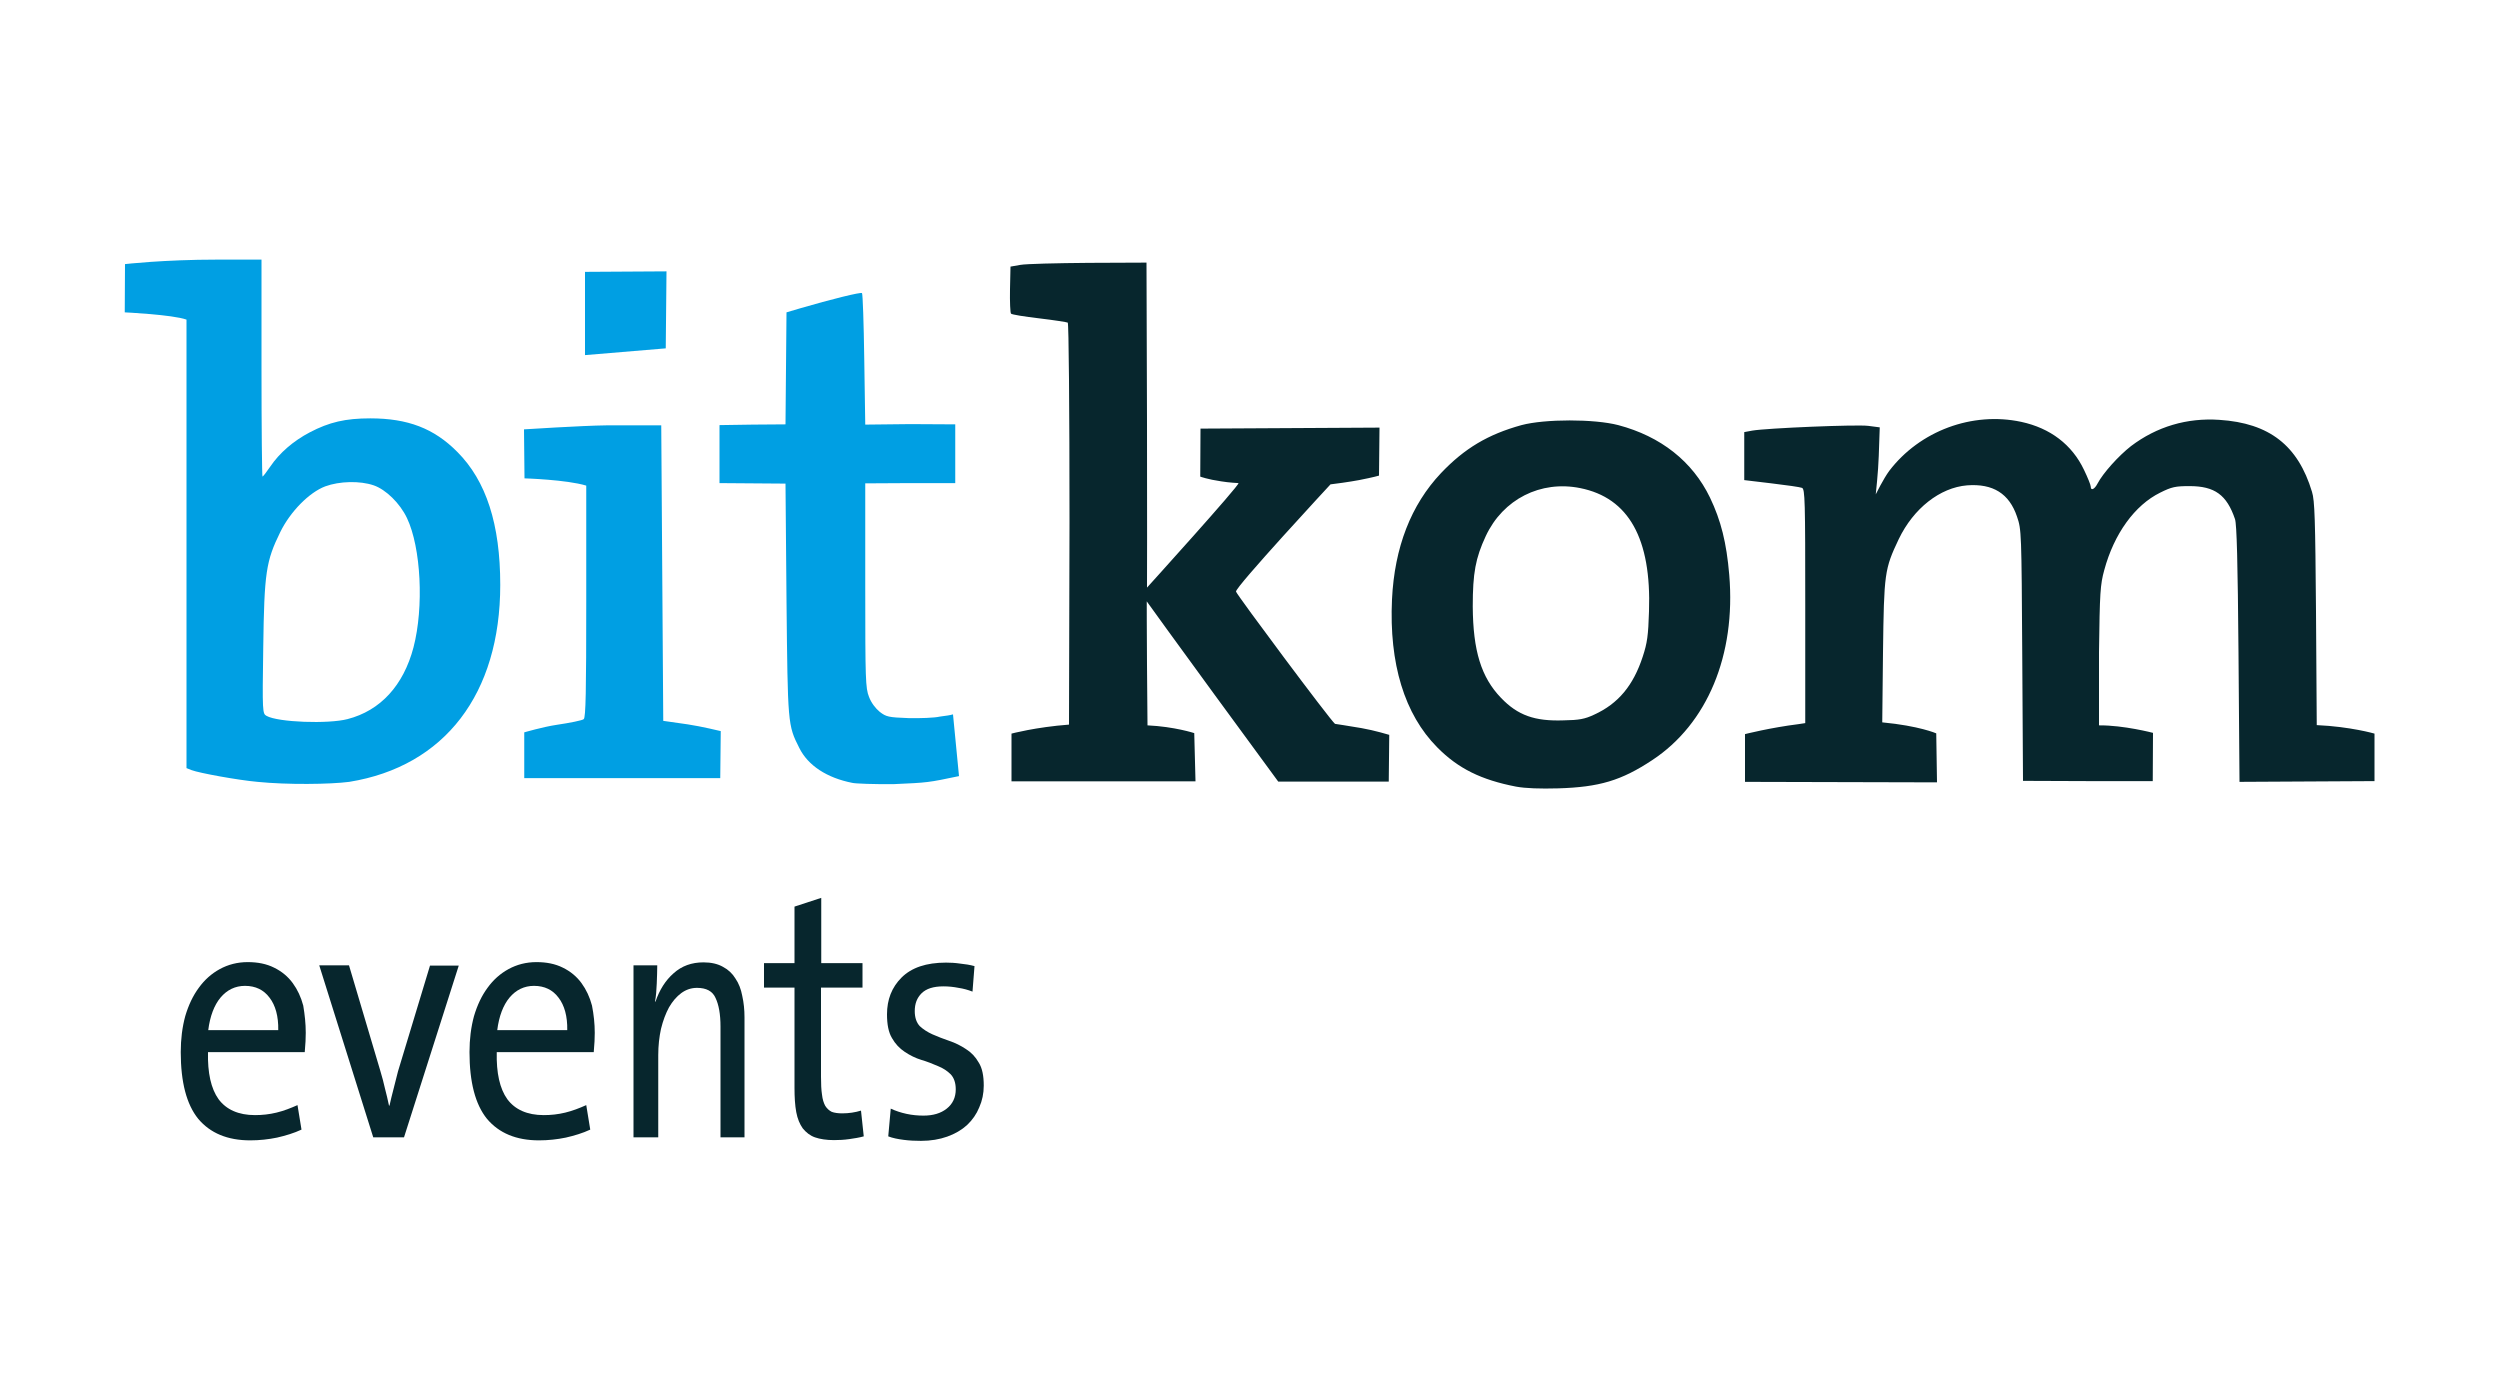 <?xml version="1.0" encoding="UTF-8"?> <!-- Generator: Adobe Illustrator 26.3.1, SVG Export Plug-In . SVG Version: 6.00 Build 0) --> <svg xmlns:rdf="http://www.w3.org/1999/02/22-rdf-syntax-ns#" xmlns:inkscape="http://www.inkscape.org/namespaces/inkscape" xmlns:cc="http://creativecommons.org/ns#" xmlns:svg="http://www.w3.org/2000/svg" xmlns:dc="http://purl.org/dc/elements/1.1/" xmlns:sodipodi="http://sodipodi.sourceforge.net/DTD/sodipodi-0.dtd" xmlns="http://www.w3.org/2000/svg" xmlns:xlink="http://www.w3.org/1999/xlink" id="svg8" x="0px" y="0px" viewBox="0 0 1000 560" style="enable-background:new 0 0 1000 560;" xml:space="preserve"> <style type="text/css"> .st0{fill:none;} .st1{fill:#07262D;} .st2{fill:#009FE3;} </style> <g id="layer1" transform="translate(0,-277.156)" inkscape:label="Ebene 1" inkscape:groupmode="layer"> <path id="path4553" inkscape:connector-curvature="0" class="st0" d="M373.2-2110.3"></path> <path id="path4551" inkscape:connector-curvature="0" class="st0" d="M373.2-2110.3"></path> <g> <path id="path4516" inkscape:connector-curvature="0" class="st1" d="M111.3,689.2c0.1-5.5-1.1-9.9-3.5-13 c-2.3-3.1-5.6-4.7-9.8-4.7c-3.9,0-7.2,1.6-9.8,4.7c-2.5,3-4.2,7.4-4.9,13H111.3z M122.3,690.3c0,1.9-0.1,4.5-0.4,7.7H83.2 c-0.2,8.3,1.2,14.6,4.2,18.8c3.1,4.2,8,6.4,14.6,6.4c2.9,0,5.7-0.3,8.6-1c2.9-0.7,5.7-1.8,8.4-3l1.6,9.8c-3,1.4-6.3,2.4-9.8,3.2 c-3.4,0.7-7,1.1-10.7,1.1c-9.1,0-16-2.9-20.8-8.6c-4.7-5.8-7-14.7-7-26.7c0-5.2,0.6-10,1.8-14.4c1.3-4.4,3.1-8.2,5.4-11.3 c2.3-3.2,5.1-5.7,8.4-7.5c3.3-1.8,7-2.8,11.2-2.8c4,0,7.5,0.7,10.5,2.2c3.1,1.5,5.6,3.6,7.5,6.2c1.9,2.6,3.3,5.6,4.2,9 C121.9,683,122.3,686.6,122.3,690.3L122.3,690.3z"></path> <path id="path4518" inkscape:connector-curvature="0" class="st1" d="M161.6,732.1h-12.3l-21.6-68.8h11.9l12.5,42.1 c0.8,2.6,1.4,5,1.9,7.2c0.6,2.2,1.1,4.5,1.6,6.8h0.2c0.5-2.2,1-4.4,1.6-6.6c0.6-2.3,1.2-4.7,1.8-7.1l12.8-42.3h11.5L161.6,732.1z"></path> <path id="path4520" inkscape:connector-curvature="0" class="st1" d="M226.9,689.2c0.1-5.5-1.1-9.9-3.5-13 c-2.3-3.1-5.6-4.7-9.8-4.7c-3.9,0-7.2,1.6-9.8,4.7c-2.5,3-4.2,7.4-4.9,13H226.9z M237.9,690.3c0,1.9-0.1,4.5-0.4,7.7h-38.8 c-0.2,8.3,1.2,14.6,4.2,18.8c3.1,4.2,8,6.4,14.6,6.4c2.9,0,5.7-0.3,8.6-1c2.9-0.7,5.7-1.8,8.4-3l1.6,9.8c-3,1.4-6.3,2.4-9.8,3.2 c-3.4,0.7-7,1.1-10.7,1.1c-9.1,0-16-2.9-20.8-8.6c-4.7-5.8-7-14.7-7-26.7c0-5.2,0.6-10,1.8-14.4c1.3-4.4,3.1-8.2,5.4-11.3 c2.3-3.2,5.1-5.7,8.4-7.5c3.3-1.8,7-2.8,11.2-2.8c4,0,7.5,0.7,10.5,2.2c3.1,1.5,5.6,3.6,7.5,6.2c1.9,2.6,3.3,5.6,4.2,9 C237.5,683,237.9,686.6,237.9,690.3L237.9,690.3z"></path> <path id="path4522" inkscape:connector-curvature="0" class="st1" d="M288.2,732.1v-44.3c0-5-0.7-8.8-2-11.5c-1.2-2.7-3.7-4-7.4-4 c-2.3,0-4.4,0.7-6.3,2.1c-1.9,1.4-3.5,3.3-4.9,5.7c-1.3,2.4-2.4,5.3-3.2,8.6c-0.7,3.2-1.1,6.7-1.1,10.5v32.9h-9.9v-68.8h9.5 c0,2.1-0.1,4.6-0.2,7.3c-0.1,2.7-0.3,5.1-0.7,7.2h0.2c1.6-4.7,4-8.5,7.2-11.3c3.3-3,7.3-4.4,12-4.4c3.1,0,5.7,0.6,7.8,1.8 c2.1,1.1,3.8,2.7,5,4.7c1.3,1.9,2.2,4.2,2.7,6.9c0.6,2.7,0.9,5.5,0.9,8.6v48L288.2,732.1z"></path> <path id="path4524" inkscape:connector-curvature="0" class="st1" d="M345.5,731.7c-1.8,0.5-3.7,0.8-5.8,1.1 c-2.1,0.3-4.2,0.4-6.1,0.4c-3,0-5.6-0.4-7.6-1.1c-2-0.7-3.6-2-4.9-3.6c-1.2-1.7-2.1-3.8-2.6-6.5c-0.5-2.7-0.7-5.9-0.7-9.7v-40.1 h-12.2v-9.8h12.2v-22.6l10.7-3.5v26.1H345v9.8h-16.6v35.6c0,2.9,0.1,5.3,0.4,7.2c0.2,1.9,0.7,3.4,1.3,4.5c0.7,1.1,1.6,1.9,2.6,2.4 c1.1,0.4,2.5,0.6,4.2,0.6c2.7,0,5.2-0.4,7.5-1.1L345.5,731.7L345.5,731.7z"></path> <path id="path4526" inkscape:connector-curvature="0" class="st1" d="M393.5,711.4c0,3.1-0.6,6-1.8,8.7c-1.1,2.7-2.7,5-4.9,7.1 c-2.1,1.9-4.8,3.5-7.9,4.6c-3.1,1.1-6.6,1.7-10.5,1.7c-2.3,0-4.6-0.1-6.9-0.4s-4.4-0.7-6.2-1.4l1-11.1c1.9,0.9,4,1.6,6.3,2.1 s4.6,0.7,6.8,0.7c3.8,0,6.9-0.9,9.3-2.8c2.4-1.9,3.6-4.5,3.6-7.7c0-2.6-0.7-4.6-2-6c-1.4-1.4-3.1-2.5-5.1-3.3 c-2.1-0.9-4.3-1.8-6.7-2.5c-2.3-0.7-4.5-1.8-6.6-3.2c-2.1-1.4-3.8-3.2-5.1-5.5c-1.4-2.3-2-5.5-2-9.5c0-5.9,1.9-10.8,5.8-14.7 c4-4,9.9-6,17.8-6c1.8,0,3.7,0.1,5.7,0.4c2,0.2,3.9,0.5,5.7,1l-0.8,10.2c-1.8-0.7-3.6-1.2-5.6-1.5c-2-0.4-4-0.6-6-0.6 c-4,0-6.9,0.9-8.8,2.8c-1.8,1.8-2.7,4.1-2.7,7.1c0,2.6,0.7,4.6,2,6c1.4,1.3,3.1,2.4,5.1,3.3c2.1,0.9,4.3,1.8,6.7,2.6 c2.4,0.8,4.6,1.9,6.7,3.3c2.1,1.3,3.8,3.1,5.1,5.4C392.9,704.4,393.5,707.5,393.5,711.4L393.5,711.4z"></path> <path id="path4619" inkscape:connector-curvature="0" sodipodi:nodetypes="sscssscccccscccccccccccccccccccsscccccsccccccccccsccccccccccscccccccccscscsccsccccccscsccccccccscccccccccc" class="st1" d=" M606.4,591.8c-13.9-2.7-23.1-7.2-31.5-15.7c-13.1-13.2-19.3-33.5-18.1-59.2c1-20.8,7.6-37.8,19.6-50.5 c9.4-9.9,18.8-15.5,32.2-19.2c9.4-2.5,29.1-2.5,38.7,0c17,4.5,29.7,14.5,36.7,29c4.4,9.2,6.6,18,7.7,30.9 c2.7,32.1-8.8,59.6-30.8,74.1c-12.4,8.2-21.2,10.8-37.6,11.3C616,592.7,610.2,592.5,606.4,591.8L606.4,591.8z M637.7,563 c9.6-4.4,15.6-11.6,19.4-23.2c1.8-5.5,2.2-8.4,2.5-18.1c1-29.1-8.1-45.4-27.5-49.3c-15.8-3.2-30.9,4.4-37.8,19.2 c-4.1,8.8-5.2,14.8-5.2,28.1c0.1,17.8,3.4,28.4,11.3,36.6c6.7,7,13.5,9.4,25,9C631.6,565.2,633.9,564.8,637.7,563L637.7,563z M404.6,570.6c0,0,9.7-2.6,23-3.6l0.2-80.8c0-46.6-0.3-79.7-0.7-80c-0.4-0.2-5.5-1-11.4-1.7c-5.9-0.7-11-1.5-11.3-1.9 c-0.3-0.3-0.5-4.7-0.4-9.7l0.2-9.1l4-0.7c2.2-0.4,14.4-0.7,27.2-0.8l23.2-0.1l0.2,63.8c0.1,35.1,0,66.2,0,66.2 s37.2-41.1,36.6-41.8c0,0-3.9-0.2-6.9-0.7c-5.5-0.8-8.4-1.9-8.4-1.9l0.1-19.2l35.8-0.2l35.8-0.2l-0.2,19.2c0,0-1.9,0.6-8,1.8 c-3.7,0.7-10.3,1.6-11.4,1.7c0,0-38.2,41.2-37.8,42.9c0.4,1.4,37.6,51.3,39.6,52.9c0,0,5.4,0.8,10.6,1.7 c5.2,0.9,11.1,2.7,11.1,2.7c-0.1,7.1-0.1,10.6-0.2,18.7l-21.8,0l-22.4,0l-25.5-34.8c-14-19.1-27.1-37.3-27.1-37.3s0,12.8,0.1,25.5 l0.2,24.1c10.8,0.5,18.7,3.1,18.7,3.1l0.5,19.3h-73.6L404.6,570.6z M698,589.9l0-19.1c0,0,10.2-2.6,21.5-4l2.6-0.4v-46.8 c0-42.4-0.1-46.8-1.3-47.3c-0.7-0.3-6.2-1.1-12.2-1.8l-10.9-1.3v-9.6v-9.6l3.2-0.6c5.8-1,41.7-2.5,46.4-1.9l4.6,0.6l-0.4,11.5 c-0.2,6.3-1.2,15.3-1.2,15.3s3.1-6.3,5.4-9.4c12.2-16,33.2-23.8,52.8-19.6c11.6,2.5,20.3,9.1,25.1,19.2c1.5,3.1,2.7,6.1,2.7,6.7 c0,1.8,1.5,1.1,2.7-1.2c2.2-4.2,8.4-11.1,13.4-15c10.3-7.8,22.4-11.4,35.4-10.5c19.9,1.3,31.4,10.2,37,28.8 c1.1,3.5,1.3,11,1.6,47.9l0.3,45.4c13.5,0.6,23.1,3.4,23.1,3.4v19l-54,0.3l-0.4-51.5c-0.3-36.4-0.7-51.6-1.4-53.6 c-3.3-9.7-8.1-13.2-18.2-13.2c-5.6,0-7.1,0.3-11.7,2.6c-10.2,5-18.5,16.5-22.4,31c-1.6,5.8-1.8,9-2.1,32.8l0,29.3 c9.8-0.1,21.6,3,21.6,3l-0.1,19.3l-25.8,0l-26.1-0.1l-0.3-50.2c-0.3-49.2-0.3-50.3-2.1-55.5c-3.1-9.2-9.6-13.3-20-12.5 c-10.8,0.9-21.4,9.2-27.3,21.5c-5.7,12-5.9,13.6-6.3,45.2l-0.3,28.1c14.8,1.4,21.6,4.4,21.6,4.4l0.3,19.6L698,589.9z"></path> <path id="path4625" inkscape:connector-curvature="0" sodipodi:nodetypes="ccscccscsccccsccccccsccsscccsscccccccccscscccccccscccccccccsccccccccccccccccccccc" class="st2" d=" M103,589.9c-7.8-0.7-23.2-3.5-26.4-4.7l-2-0.8V495c0-61.6,0-90,0-90c-5.6-2-24.7-2.9-24.7-2.9l0.1-19.3c0,0,15.4-1.8,37-1.8h17.6 v43.4c0,23.9,0.2,43.4,0.4,43.4c0.2,0,1.6-1.8,3.1-4c3.7-5.5,9.3-10.3,15.8-13.7c7.8-4.1,14.3-5.6,24.2-5.6c15,0,25.5,4,34.8,13.4 c11.6,11.6,17.2,29,17.2,53.2c0,43.6-22.2,72.6-60.4,78.8C132,590.9,114.9,591.1,103,589.9L103,589.9z M139,564.8 c13.2-3.4,22.4-13.5,26.4-28.7c4.2-16.1,3-39.9-2.6-51.7c-2.8-5.9-8.4-11.4-13.3-13.1c-5.5-1.9-13.7-1.7-19.4,0.4 c-6.4,2.4-14,10.1-18,18.3c-5.7,11.6-6.4,16.2-6.8,46.1c-0.4,26-0.3,26.5,1.3,27.4C111.2,566.1,131.3,566.8,139,564.8L139,564.8z M340.9,590.3c-10.1-2-17.7-6.9-21.2-14c-4.6-9.1-4.6-9.3-5.1-59.1l-0.4-46.6l-13.2-0.1l-13.2-0.1v-11.6v-11.6L301,447l13.2-0.1 l0.2-22.6l0.2-22.2l5.4-1.6c12.3-3.6,24.4-6.6,24.8-6.1c0.3,0.3,0.7,12.1,0.9,26.3l0.4,26.3l18-0.2l18,0.1v11.9v11.6l-18,0 l-18,0.1v41.2c0,37.3,0.1,40.7,1.5,44.2c0.9,2.4,2.6,4.6,4.3,6c2.6,2,3.5,2.2,11.5,2.5c4.7,0.1,10.4-0.1,12.5-0.6 c2.9-0.4,3.9-0.5,5.3-0.9l2.4,24.7c-12.4,2.6-12.5,2.6-25.9,3.2C349.6,590.9,342,590.6,340.9,590.3L340.9,590.3z M209.7,570.1 c0,0,7.5-2.2,12.9-3c5.4-0.8,10.4-1.8,10.9-2.3c0.8-0.7,1-11.1,1-47.1v-46.3c-7.9-2.4-24.7-2.9-24.7-2.9l-0.2-19.6 c0,0,23.3-1.5,32.9-1.6l22,0l0.4,59.1l0.4,59.1l9.8,1.4c5.4,0.8,13.2,2.7,13.2,2.7l-0.2,18.8h-78.4L209.7,570.1z M234,385.9 l32.6-0.2l-0.3,30.8l-32.3,2.7L234,385.9z"></path> </g> </g> </svg> 